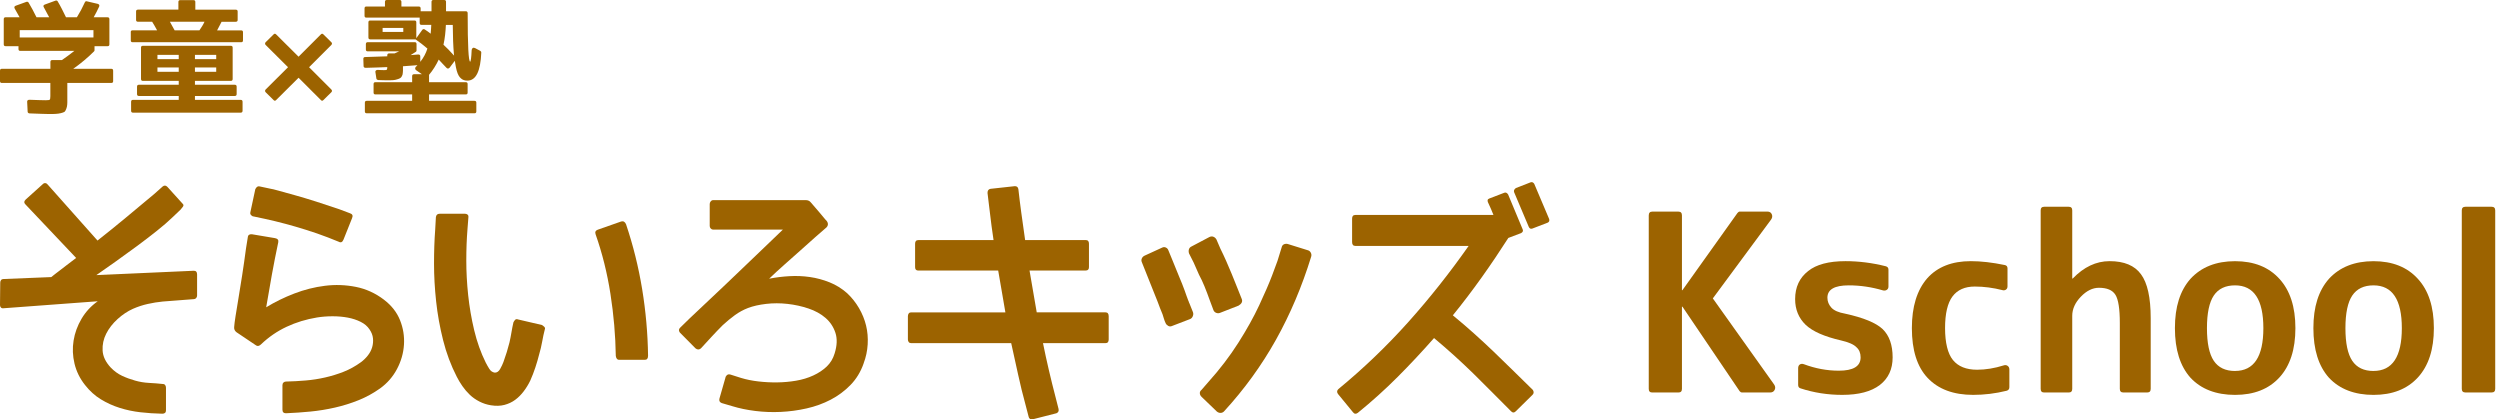 <svg width="298" height="50" viewBox="0 0 298 50" fill="none" xmlns="http://www.w3.org/2000/svg">
<path d="M6.009 9.888H0.217C0.074 9.888 0 9.816 0 9.671V8.431C0 8.276 0.071 8.2 0.217 8.2H6.009V7.379C6.009 7.236 6.081 7.162 6.226 7.162H7.379C7.868 6.826 8.364 6.461 8.864 6.067H2.421C2.278 6.067 2.204 5.995 2.204 5.85V5.504H0.664C0.521 5.504 0.447 5.433 0.447 5.287V2.29C0.447 2.135 0.519 2.059 0.664 2.059H2.336C2.23 1.868 2.126 1.686 2.027 1.51C1.928 1.335 1.838 1.178 1.759 1.035C1.663 0.862 1.706 0.742 1.889 0.676L3.157 0.217C3.263 0.189 3.348 0.221 3.415 0.318C3.57 0.576 3.724 0.853 3.883 1.146C4.042 1.439 4.197 1.743 4.351 2.061H5.864C5.749 1.849 5.64 1.649 5.539 1.457C5.437 1.266 5.334 1.072 5.23 0.881C5.124 0.717 5.168 0.602 5.359 0.535L6.63 0.071C6.736 0.044 6.816 0.071 6.874 0.159C7.047 0.447 7.215 0.752 7.379 1.075C7.543 1.397 7.706 1.725 7.868 2.061H9.164C9.337 1.782 9.503 1.494 9.662 1.197C9.821 0.899 9.971 0.593 10.116 0.274C10.174 0.159 10.255 0.12 10.361 0.159L11.656 0.461C11.733 0.48 11.788 0.521 11.823 0.583C11.857 0.646 11.852 0.715 11.816 0.793C11.71 1.024 11.601 1.245 11.491 1.457C11.38 1.669 11.271 1.87 11.165 2.061H12.823C12.966 2.061 13.04 2.138 13.04 2.292V5.29C13.04 5.433 12.969 5.507 12.823 5.507H11.267V5.995C11.267 6.044 11.248 6.088 11.209 6.125C10.469 6.865 9.643 7.557 8.73 8.2H13.271C13.414 8.2 13.487 8.276 13.487 8.431V9.671C13.487 9.814 13.416 9.888 13.271 9.888H8.025V12.222C8.025 12.337 8.02 12.424 8.011 12.48C8.002 12.567 7.99 12.65 7.974 12.731C7.96 12.812 7.932 12.897 7.896 12.982C7.819 13.174 7.753 13.289 7.693 13.328C7.596 13.386 7.453 13.439 7.259 13.487C7.056 13.536 6.851 13.563 6.639 13.575C6.563 13.584 6.45 13.589 6.3 13.589H5.73C5.567 13.589 5.299 13.582 4.93 13.568C4.561 13.554 4.091 13.536 3.526 13.517C3.468 13.517 3.415 13.499 3.367 13.46C3.318 13.421 3.295 13.372 3.295 13.317L3.238 12.136C3.228 12.06 3.249 12 3.302 11.956C3.355 11.912 3.42 11.892 3.496 11.892C4.015 11.91 4.434 11.926 4.757 11.935C5.08 11.945 5.306 11.949 5.442 11.949C5.721 11.949 5.885 11.926 5.931 11.878C5.977 11.829 6.002 11.691 6.002 11.46V9.89L6.009 9.888ZM2.35 3.588V4.467H11.14V3.588H2.35Z" fill="#9C6300"/>
<path d="M15.584 3.832C15.584 3.689 15.655 3.616 15.8 3.616H18.727C18.62 3.413 18.517 3.228 18.418 3.06C18.316 2.892 18.224 2.735 18.136 2.592H16.451C16.296 2.592 16.22 2.52 16.22 2.375V1.365C16.22 1.222 16.296 1.148 16.451 1.148H21.265V0.231C21.265 0.088 21.341 0.014 21.496 0.014H23.052C23.207 0.014 23.283 0.085 23.283 0.231V1.153H28.098C28.252 1.153 28.328 1.224 28.328 1.37V2.38C28.328 2.523 28.252 2.596 28.098 2.596H26.412C26.239 2.952 26.062 3.293 25.88 3.62H28.748C28.891 3.62 28.965 3.692 28.965 3.837V4.817C28.965 4.96 28.893 5.034 28.748 5.034H15.807C15.664 5.034 15.59 4.962 15.59 4.817V3.837L15.584 3.832ZM23.237 10.102H27.978C28.132 10.102 28.209 10.178 28.209 10.333V11.211C28.209 11.366 28.132 11.442 27.978 11.442H23.237V11.903H28.683C28.838 11.903 28.914 11.979 28.914 12.134V13.199C28.914 13.354 28.838 13.43 28.683 13.43H15.858C15.703 13.43 15.627 13.354 15.627 13.199V12.134C15.627 11.979 15.703 11.903 15.858 11.903H21.305V11.442H16.564C16.409 11.442 16.333 11.366 16.333 11.211V10.333C16.333 10.178 16.409 10.102 16.564 10.102H21.305V9.641H17.025C16.882 9.641 16.808 9.565 16.808 9.411V5.677C16.808 5.534 16.879 5.46 17.025 5.46H27.517C27.66 5.46 27.733 5.532 27.733 5.677V9.411C27.733 9.565 27.662 9.641 27.517 9.641H23.237V10.102ZM21.305 7.047V6.542H18.768V7.047H21.305ZM21.305 8.043H18.768V8.562H21.305V8.043ZM23.77 3.618C23.894 3.436 24.007 3.263 24.109 3.099C24.21 2.935 24.298 2.767 24.376 2.594H20.253C20.359 2.786 20.456 2.968 20.548 3.134C20.64 3.302 20.728 3.463 20.816 3.616H23.77V3.618ZM25.773 7.047V6.542H23.237V7.047H25.773ZM25.773 8.56V8.041H23.237V8.56H25.773Z" fill="#9C6300"/>
<path d="M38.558 11.919C38.509 11.977 38.456 12.007 38.399 12.007C38.341 12.007 38.288 11.979 38.24 11.919L35.588 9.268L32.922 11.919C32.874 11.977 32.821 12.007 32.763 12.007C32.705 12.007 32.652 11.979 32.604 11.919L31.668 10.997C31.619 10.949 31.596 10.893 31.596 10.831C31.596 10.769 31.619 10.713 31.668 10.665L34.333 8.013L31.668 5.361C31.619 5.313 31.596 5.258 31.596 5.195C31.596 5.133 31.619 5.078 31.668 5.029L32.604 4.107C32.71 3.992 32.816 3.992 32.922 4.107L35.588 6.759L38.24 4.107C38.346 3.992 38.452 3.992 38.558 4.107L39.494 5.029C39.6 5.135 39.6 5.246 39.494 5.361L36.842 8.013L39.494 10.665C39.6 10.78 39.6 10.891 39.494 10.997L38.558 11.919Z" fill="#9C6300"/>
<path d="M57.254 6.067C57.33 6.115 57.369 6.178 57.369 6.254C57.282 8.493 56.731 9.611 55.711 9.611C55.405 9.611 55.158 9.53 54.976 9.367C54.745 9.194 54.568 8.882 54.443 8.431C54.416 8.334 54.381 8.191 54.342 7.997C54.303 7.806 54.261 7.554 54.212 7.248L53.592 8.068C53.535 8.135 53.47 8.17 53.399 8.17C53.327 8.17 53.267 8.142 53.219 8.082C53.055 7.909 52.894 7.741 52.737 7.577C52.578 7.414 52.432 7.254 52.296 7.102C51.978 7.776 51.595 8.38 51.143 8.919V9.798H55.525C55.668 9.798 55.741 9.869 55.741 10.015V11.039C55.741 11.181 55.67 11.255 55.525 11.255H51.143V12.019H56.548C56.703 12.019 56.779 12.09 56.779 12.235V13.287C56.779 13.43 56.703 13.504 56.548 13.504H43.723C43.568 13.504 43.492 13.432 43.492 13.287V12.235C43.492 12.092 43.568 12.019 43.723 12.019H49.128V11.255H44.747C44.604 11.255 44.53 11.184 44.53 11.039V10.015C44.53 9.872 44.601 9.798 44.747 9.798H49.128V9.078C49.128 8.924 49.204 8.848 49.358 8.848H50.295L49.589 8.359C49.522 8.301 49.488 8.237 49.488 8.165C49.488 8.094 49.511 8.029 49.559 7.972C49.598 7.944 49.631 7.912 49.661 7.877C49.688 7.843 49.723 7.808 49.762 7.769C49.483 7.787 49.199 7.81 48.911 7.833C48.623 7.856 48.33 7.879 48.033 7.898V8.41C48.033 8.511 48.028 8.585 48.019 8.633C48.01 8.825 47.975 8.966 47.917 9.051C47.878 9.148 47.816 9.228 47.73 9.295C47.721 9.304 47.712 9.309 47.703 9.309C47.664 9.328 47.618 9.353 47.567 9.381C47.514 9.408 47.445 9.434 47.357 9.452C47.193 9.51 47.02 9.544 46.838 9.554C46.762 9.563 46.658 9.567 46.529 9.567H46.031C45.907 9.567 45.764 9.567 45.607 9.56C45.448 9.556 45.272 9.549 45.081 9.54C44.947 9.512 44.873 9.447 44.864 9.353L44.749 8.603C44.73 8.527 44.747 8.463 44.8 8.41C44.853 8.357 44.926 8.331 45.023 8.331C45.178 8.341 45.316 8.348 45.441 8.352C45.565 8.357 45.681 8.359 45.787 8.359C45.969 8.359 46.075 8.345 46.105 8.315C46.144 8.276 46.163 8.172 46.163 7.997C45.856 8.015 45.489 8.032 45.067 8.041C44.645 8.05 44.149 8.064 43.582 8.085C43.515 8.085 43.458 8.068 43.409 8.034C43.361 7.999 43.338 7.951 43.338 7.882L43.31 7.017C43.31 6.874 43.382 6.8 43.527 6.8C43.988 6.782 44.435 6.766 44.867 6.756C45.3 6.747 45.731 6.733 46.163 6.713V6.597C46.163 6.443 46.234 6.367 46.379 6.367H47.027C47.115 6.327 47.203 6.291 47.295 6.251C47.387 6.212 47.479 6.171 47.576 6.122H43.843C43.688 6.122 43.612 6.051 43.612 5.906V5.258C43.612 5.103 43.688 5.027 43.843 5.027H49.435C49.578 5.027 49.651 5.103 49.651 5.258V6.021C49.651 6.088 49.624 6.141 49.564 6.18L48.944 6.57C49.098 6.551 49.248 6.54 49.398 6.533C49.548 6.528 49.697 6.517 49.852 6.496C50.016 6.496 50.096 6.572 50.096 6.726V7.374C50.481 6.895 50.765 6.364 50.947 5.788C50.486 5.394 50.016 5.029 49.536 4.693H44.131C43.988 4.693 43.914 4.616 43.914 4.462V2.661C43.914 2.518 43.986 2.444 44.131 2.444H49.407C49.55 2.444 49.624 2.516 49.624 2.661V4.55L50.329 3.57C50.357 3.521 50.403 3.491 50.465 3.475C50.528 3.461 50.583 3.475 50.631 3.512C50.747 3.588 50.864 3.669 50.984 3.749C51.104 3.83 51.222 3.92 51.337 4.017C51.355 3.805 51.372 3.611 51.381 3.434C51.39 3.256 51.399 3.099 51.408 2.965H50.242C50.099 2.965 50.025 2.889 50.025 2.735V2.101H43.67C43.527 2.101 43.453 2.029 43.453 1.884V1.005C43.453 0.851 43.525 0.775 43.67 0.775H45.888V0.217C45.888 0.074 45.96 0 46.105 0H47.631C47.774 0 47.848 0.071 47.848 0.217V0.779H49.923C50.066 0.779 50.14 0.856 50.14 1.01V1.342H51.436V0.217C51.436 0.074 51.508 0 51.653 0H52.949C53.092 0 53.166 0.071 53.166 0.217V1.342H55.529C55.672 1.342 55.746 1.423 55.746 1.586C55.746 5.43 55.847 7.351 56.048 7.351C56.076 7.351 56.108 7.238 56.143 7.012C56.177 6.786 56.203 6.443 56.221 5.982C56.23 5.866 56.272 5.783 56.343 5.73C56.415 5.677 56.505 5.675 56.611 5.723L57.259 6.069L57.254 6.067ZM48.072 3.805V3.33H45.607V3.805H48.072ZM54.141 6.643C54.123 6.625 54.113 6.581 54.113 6.514C54.113 6.447 54.109 6.404 54.1 6.385C54.023 5.502 53.98 4.363 53.97 2.97H53.15C53.131 3.383 53.099 3.784 53.055 4.174C53.011 4.563 52.947 4.951 52.861 5.334C53.034 5.488 53.226 5.673 53.438 5.889C53.65 6.106 53.885 6.357 54.143 6.646L54.141 6.643Z" fill="#9C6300"/>
<path d="M23.493 32.717V35.226C23.493 35.341 23.456 35.442 23.382 35.528C23.308 35.615 23.216 35.657 23.105 35.657C22.497 35.714 21.879 35.763 21.252 35.8C20.624 35.839 20.006 35.887 19.398 35.943C18.807 36 18.212 36.097 17.613 36.231C17.013 36.365 16.427 36.558 15.856 36.807C15.21 37.096 14.597 37.504 14.015 38.032C13.434 38.56 12.982 39.141 12.66 39.775C12.337 40.409 12.194 41.078 12.231 41.779C12.268 42.48 12.59 43.158 13.199 43.811C13.605 44.233 14.052 44.56 14.541 44.791C15.03 45.021 15.551 45.213 16.105 45.367C16.64 45.522 17.189 45.611 17.751 45.642C18.314 45.669 18.863 45.713 19.398 45.771C19.527 45.771 19.624 45.814 19.688 45.9C19.753 45.987 19.785 46.098 19.785 46.232V48.911C19.785 49.181 19.637 49.315 19.342 49.315C18.457 49.296 17.59 49.239 16.741 49.142C15.893 49.045 15.072 48.872 14.278 48.623C13.485 48.374 12.733 48.033 12.023 47.599C11.313 47.166 10.681 46.596 10.128 45.884C9.519 45.116 9.104 44.27 8.882 43.347C8.661 42.425 8.624 41.507 8.772 40.594C8.919 39.681 9.238 38.811 9.726 37.986C10.215 37.16 10.856 36.468 11.65 35.91L0.415 36.745C0.286 36.764 0.184 36.736 0.111 36.657C0.037 36.581 0 36.485 0 36.369L0.028 33.69C0.028 33.575 0.06 33.473 0.125 33.388C0.189 33.3 0.286 33.259 0.415 33.259L6.115 33.028C6.152 33.01 6.189 32.98 6.226 32.94C6.263 32.901 6.309 32.864 6.364 32.825C6.438 32.767 6.53 32.696 6.641 32.608C6.752 32.521 6.872 32.431 7.001 32.334C7.259 32.142 7.559 31.912 7.9 31.642C8.241 31.372 8.633 31.075 9.076 30.747L3.044 24.378C2.841 24.187 2.85 23.984 3.072 23.774L5.092 21.957C5.184 21.86 5.285 21.819 5.396 21.828C5.507 21.837 5.599 21.89 5.673 21.987L11.622 28.674C12.747 27.791 13.877 26.878 15.012 25.935C16.146 24.994 17.276 24.051 18.401 23.11L19.37 22.245C19.573 22.073 19.767 22.082 19.951 22.273L21.777 24.291C21.888 24.388 21.897 24.503 21.805 24.637C21.713 24.77 21.62 24.886 21.528 24.983L20.56 25.905C20.043 26.405 19.416 26.947 18.678 27.533C17.94 28.119 17.156 28.721 16.326 29.334C15.496 29.95 14.661 30.554 13.822 31.151C12.982 31.746 12.203 32.295 11.484 32.793L23.105 32.274C23.364 32.274 23.493 32.417 23.493 32.708V32.717Z" fill="#9C6300"/>
<path d="M45.787 35.742C46.672 36.415 47.304 37.222 47.682 38.163C48.06 39.104 48.217 40.08 48.153 41.09C48.088 42.099 47.811 43.063 47.322 43.986C46.834 44.908 46.165 45.676 45.316 46.292C44.505 46.868 43.647 47.339 42.743 47.703C41.839 48.067 40.903 48.36 39.934 48.581C38.966 48.803 37.993 48.96 37.015 49.057C36.037 49.153 35.059 49.22 34.082 49.26C33.805 49.26 33.667 49.117 33.667 48.826V45.916C33.667 45.782 33.708 45.676 33.791 45.598C33.874 45.522 33.971 45.482 34.082 45.482C34.875 45.464 35.664 45.42 36.448 45.353C37.232 45.286 38.002 45.166 38.758 44.993C39.514 44.821 40.248 44.595 40.958 44.316C41.668 44.036 42.355 43.658 43.02 43.176C43.333 42.946 43.61 42.676 43.85 42.369C44.09 42.063 44.26 41.735 44.362 41.389C44.463 41.043 44.495 40.688 44.458 40.324C44.422 39.96 44.283 39.605 44.043 39.259C43.803 38.894 43.453 38.594 42.992 38.364C42.531 38.133 42.019 37.965 41.456 37.859C40.893 37.753 40.289 37.7 39.644 37.7C38.998 37.7 38.38 37.748 37.79 37.843C36.498 38.055 35.29 38.424 34.165 38.952C33.039 39.48 32.025 40.176 31.121 41.041C31.029 41.138 30.927 41.2 30.817 41.228C30.706 41.256 30.586 41.223 30.457 41.126L28.188 39.6C27.985 39.445 27.892 39.245 27.911 38.996C27.929 38.708 27.985 38.272 28.077 37.684C28.169 37.098 28.285 36.392 28.423 35.565C28.561 34.739 28.709 33.821 28.866 32.811C29.023 31.801 29.175 30.741 29.322 29.627L29.544 28.243C29.562 28.109 29.622 28.017 29.724 27.969C29.825 27.92 29.931 27.907 30.042 27.925L32.781 28.386C33.095 28.444 33.224 28.608 33.169 28.875C32.892 30.182 32.638 31.469 32.408 32.737C32.177 34.006 31.951 35.302 31.73 36.63C32.763 35.996 33.879 35.449 35.078 34.988C36.277 34.527 37.495 34.22 38.73 34.066C39.967 33.911 41.193 33.955 42.411 34.195C43.628 34.435 44.754 34.949 45.787 35.737V35.742ZM41.968 26L40.944 28.564C40.815 28.87 40.631 28.958 40.391 28.822L39.09 28.303C38.242 27.976 37.37 27.674 36.475 27.395C35.581 27.116 34.773 26.88 34.054 26.689C33.187 26.458 32.357 26.255 31.564 26.085L30.208 25.797H30.152C30.06 25.757 29.977 25.695 29.903 25.61C29.829 25.522 29.811 25.414 29.848 25.278L30.429 22.568C30.429 22.529 30.438 22.511 30.457 22.511C30.586 22.262 30.752 22.165 30.955 22.222L32.311 22.511C32.385 22.511 32.68 22.582 33.196 22.727C33.713 22.87 34.354 23.05 35.119 23.26C35.885 23.472 36.733 23.726 37.665 24.023C38.597 24.321 39.514 24.625 40.418 24.932L41.719 25.421C42.014 25.517 42.097 25.709 41.968 25.997V26Z" fill="#9C6300"/>
<path d="M64.271 42.229C64.142 42.748 63.99 43.271 63.815 43.799C63.64 44.327 63.441 44.841 63.22 45.342C62.998 45.803 62.736 46.236 62.431 46.638C62.127 47.041 61.786 47.383 61.407 47.662C61.029 47.941 60.6 48.141 60.121 48.266C59.641 48.39 59.106 48.404 58.516 48.309C58.036 48.233 57.58 48.084 57.146 47.862C56.713 47.641 56.33 47.373 55.998 47.055C55.666 46.737 55.37 46.391 55.112 46.017C54.854 45.644 54.633 45.273 54.448 44.908C53.747 43.543 53.203 42.088 52.816 40.541C52.428 38.993 52.151 37.453 51.985 35.915C51.819 34.377 51.736 32.878 51.736 31.419C51.736 29.959 51.782 28.612 51.875 27.383L51.958 25.884C51.995 25.614 52.142 25.481 52.4 25.481H55.444C55.555 25.481 55.652 25.515 55.735 25.582C55.818 25.649 55.85 25.76 55.832 25.914L55.721 27.355C55.629 28.49 55.583 29.724 55.583 31.059C55.583 32.394 55.656 33.764 55.804 35.166C55.952 36.568 56.191 37.967 56.523 39.36C56.855 40.753 57.317 42.047 57.907 43.236C58.036 43.486 58.179 43.737 58.336 43.986C58.493 44.235 58.709 44.38 58.986 44.419C59.245 44.419 59.457 44.272 59.623 43.972C59.789 43.675 59.918 43.4 60.01 43.151C60.305 42.344 60.545 41.565 60.73 40.818C60.822 40.414 60.9 40.015 60.965 39.621C61.029 39.226 61.108 38.828 61.2 38.424C61.255 38.309 61.324 38.207 61.407 38.122C61.49 38.034 61.606 38.02 61.753 38.078L64.603 38.742C64.696 38.8 64.788 38.871 64.88 38.959C64.972 39.047 64.991 39.157 64.936 39.291C64.825 39.713 64.723 40.186 64.631 40.702C64.539 41.221 64.419 41.731 64.271 42.229ZM76.862 42.891H73.818C73.689 42.891 73.592 42.847 73.528 42.761C73.463 42.674 73.421 42.565 73.403 42.429C73.366 39.99 73.154 37.525 72.766 35.036C72.379 32.548 71.789 30.18 70.996 27.932C70.903 27.662 70.986 27.48 71.245 27.383L74.039 26.403C74.298 26.327 74.491 26.431 74.621 26.721C75.469 29.239 76.11 31.82 76.544 34.46C76.977 37.103 77.212 39.75 77.249 42.402C77.249 42.729 77.12 42.891 76.862 42.891Z" fill="#9C6300"/>
<path d="M102.944 43.324C102.594 44.322 102.073 45.178 101.381 45.888C100.689 46.599 99.9 47.184 99.015 47.645C98.129 48.107 97.175 48.453 96.151 48.683C95.127 48.914 94.099 49.052 93.066 49.1C92.032 49.149 91.018 49.11 90.022 48.985C89.026 48.861 88.122 48.672 87.31 48.422L86.037 48.049C85.779 47.952 85.687 47.77 85.76 47.5L86.48 44.991C86.48 44.934 86.489 44.904 86.507 44.904C86.637 44.655 86.821 44.567 87.061 44.645L88.334 45.049C88.961 45.24 89.648 45.381 90.395 45.466C91.142 45.554 91.894 45.591 92.65 45.582C93.407 45.572 94.154 45.505 94.892 45.379C95.63 45.254 96.312 45.047 96.94 44.758C97.567 44.47 98.102 44.115 98.544 43.693C98.987 43.271 99.301 42.752 99.485 42.136C99.781 41.196 99.813 40.375 99.582 39.671C99.352 38.97 98.96 38.38 98.406 37.898C97.853 37.419 97.175 37.043 96.372 36.773C95.57 36.503 94.735 36.321 93.868 36.224C93.001 36.127 92.152 36.127 91.322 36.224C90.492 36.321 89.773 36.482 89.164 36.713C88.611 36.925 88.089 37.209 87.6 37.564C87.112 37.919 86.627 38.318 86.148 38.761C85.687 39.222 85.244 39.683 84.82 40.144C84.395 40.605 83.971 41.066 83.547 41.528C83.344 41.701 83.132 41.701 82.91 41.528L81.084 39.683L81.029 39.625C80.881 39.413 80.899 39.222 81.084 39.049C81.287 38.837 81.656 38.477 82.191 37.967C82.726 37.458 83.358 36.863 84.086 36.18C84.815 35.498 85.603 34.753 86.452 33.946C87.301 33.139 88.14 32.336 88.97 31.538C89.8 30.741 90.594 29.982 91.35 29.26C92.106 28.541 92.761 27.911 93.315 27.372H85.013C84.903 27.372 84.806 27.328 84.723 27.242C84.64 27.157 84.598 27.056 84.598 26.94V24.316C84.598 24.201 84.64 24.095 84.723 23.998C84.806 23.901 84.903 23.855 85.013 23.855H96.054C96.312 23.855 96.515 23.952 96.663 24.143C97.05 24.586 97.368 24.955 97.618 25.252C97.867 25.55 98.056 25.776 98.185 25.93C98.259 26.027 98.323 26.103 98.379 26.161C98.434 26.219 98.48 26.267 98.517 26.304C98.646 26.458 98.701 26.617 98.683 26.779C98.664 26.943 98.563 27.093 98.379 27.226C98.12 27.438 97.728 27.78 97.202 28.25C96.677 28.721 96.096 29.239 95.459 29.807C94.823 30.374 94.168 30.955 93.495 31.55C92.821 32.145 92.217 32.703 91.682 33.222C92.457 33.067 93.259 32.968 94.089 32.92C94.919 32.871 95.736 32.906 96.538 33.021C97.341 33.136 98.125 33.349 98.89 33.655C99.656 33.962 100.352 34.395 100.98 34.951C101.533 35.47 102.003 36.06 102.391 36.724C102.778 37.389 103.06 38.08 103.235 38.8C103.41 39.519 103.475 40.271 103.428 41.048C103.382 41.828 103.221 42.581 102.944 43.31V43.324Z" fill="#9C6300"/>
<path d="M132.156 37.702V40.469C132.156 40.758 132.027 40.903 131.769 40.903H124.325C124.547 41.998 124.782 43.08 125.031 44.145C125.28 45.21 125.543 46.273 125.82 47.33L126.179 48.741C126.235 48.99 126.152 49.163 125.93 49.26L123.108 49.979C122.979 50.018 122.868 50.002 122.776 49.935C122.684 49.868 122.628 49.776 122.61 49.661L122.25 48.277C121.918 47.067 121.618 45.847 121.351 44.615C121.083 43.386 120.811 42.146 120.534 40.898H108.58C108.47 40.898 108.382 40.855 108.318 40.769C108.253 40.681 108.221 40.582 108.221 40.467V37.7C108.221 37.566 108.253 37.456 108.318 37.368C108.382 37.28 108.47 37.239 108.58 37.239H119.843C119.695 36.356 119.547 35.495 119.4 34.658C119.252 33.824 119.114 33.021 118.985 32.251H109.466C109.208 32.251 109.079 32.117 109.079 31.848V29.053C109.079 28.764 109.208 28.619 109.466 28.619H118.431C118.247 27.369 118.113 26.371 118.03 25.621C117.947 24.872 117.896 24.459 117.878 24.381L117.712 22.997C117.712 22.709 117.832 22.545 118.072 22.508L120.977 22.19C121.217 22.19 121.355 22.315 121.392 22.564L121.558 23.975C121.558 23.993 121.614 24.422 121.724 25.257C121.835 26.092 121.992 27.212 122.195 28.614H129.417C129.675 28.614 129.804 28.758 129.804 29.048V31.843C129.804 32.113 129.675 32.246 129.417 32.246H122.72C122.85 33.035 122.988 33.842 123.136 34.668C123.283 35.493 123.431 36.349 123.578 37.232H131.769C132.027 37.232 132.156 37.386 132.156 37.693V37.702Z" fill="#9C6300"/>
<path d="M141.816 38.048L139.713 38.855C139.547 38.931 139.39 38.926 139.243 38.841C139.095 38.754 138.993 38.645 138.938 38.509L138.827 38.251C138.791 38.154 138.754 38.046 138.717 37.919C138.68 37.794 138.634 37.644 138.578 37.471C138.376 36.992 138.173 36.473 137.97 35.915C137.785 35.454 137.568 34.912 137.319 34.287C137.07 33.662 136.807 33.005 136.531 32.313L136.116 31.275C136.042 31.121 136.037 30.969 136.102 30.814C136.166 30.66 136.282 30.544 136.448 30.468L138.523 29.518C138.671 29.442 138.818 29.438 138.966 29.504C139.113 29.571 139.215 29.682 139.27 29.837L139.685 30.846C139.98 31.596 140.266 32.297 140.543 32.95C140.82 33.602 141.041 34.16 141.207 34.621C141.299 34.87 141.378 35.092 141.442 35.285C141.507 35.477 141.567 35.641 141.622 35.774C141.659 35.832 141.682 35.885 141.691 35.933C141.701 35.982 141.715 36.026 141.733 36.062L141.761 36.12C141.761 36.139 141.77 36.159 141.788 36.178L142.203 37.215C142.259 37.37 142.249 37.534 142.176 37.704C142.102 37.877 141.982 37.993 141.816 38.05V38.048ZM147.627 36.434L145.413 37.298C145.266 37.356 145.113 37.352 144.957 37.285C144.8 37.218 144.694 37.107 144.638 36.953L144.196 35.772C143.993 35.196 143.785 34.647 143.573 34.13C143.361 33.611 143.144 33.15 142.923 32.747L142.286 31.305L141.733 30.21C141.678 30.037 141.673 29.873 141.719 29.721C141.765 29.567 141.871 29.451 142.037 29.375L144.168 28.25C144.334 28.174 144.491 28.162 144.638 28.222C144.786 28.28 144.906 28.386 144.998 28.541L145.469 29.636C145.708 30.116 145.939 30.607 146.16 31.107C146.363 31.568 146.585 32.087 146.824 32.664C147.064 33.24 147.304 33.835 147.544 34.451L148.014 35.631C148.143 35.938 148.014 36.208 147.627 36.438V36.434ZM145.911 49.031C145.801 49.146 145.667 49.209 145.51 49.218C145.353 49.227 145.201 49.174 145.053 49.059L143.255 47.329C143.107 47.196 143.029 47.046 143.02 46.882C143.01 46.718 143.08 46.58 143.227 46.465L144.03 45.542C145.395 44.025 146.585 42.468 147.599 40.873C148.614 39.277 149.444 37.787 150.09 36.404C150.754 34.981 151.266 33.8 151.625 32.857C151.985 31.916 152.202 31.331 152.276 31.1L152.774 29.486C152.811 29.313 152.898 29.193 153.037 29.126C153.175 29.059 153.327 29.046 153.493 29.082L155.901 29.832C156.048 29.871 156.164 29.966 156.247 30.12C156.33 30.275 156.343 30.438 156.288 30.609C155.2 34.144 153.802 37.439 152.096 40.497C150.389 43.552 148.328 46.395 145.911 49.029V49.031Z" fill="#9C6300"/>
<path d="M179.765 23.175L181.508 27.353C181.582 27.526 181.517 27.671 181.314 27.787L179.792 28.363C178.759 29.977 177.699 31.548 176.61 33.076C175.522 34.603 174.378 36.109 173.179 37.587C174.046 38.297 174.876 39.01 175.669 39.72C176.463 40.43 177.242 41.152 178.008 41.883C178.773 42.614 179.534 43.354 180.29 44.101C181.047 44.85 181.84 45.628 182.67 46.435L182.726 46.492C182.855 46.723 182.836 46.914 182.67 47.069L180.678 49.029C180.493 49.22 180.309 49.22 180.124 49.029C179.331 48.24 178.566 47.472 177.828 46.723C177.09 45.974 176.352 45.238 175.614 44.519C174.876 43.799 174.124 43.091 173.359 42.399C172.593 41.708 171.786 41.007 170.938 40.296C169.517 41.91 168.069 43.458 166.593 44.936C165.117 46.416 163.54 47.837 161.861 49.202C161.64 49.375 161.446 49.356 161.28 49.144L159.482 46.954C159.334 46.741 159.353 46.55 159.537 46.377C162.526 43.917 165.297 41.26 167.852 38.408C170.407 35.553 172.81 32.523 175.061 29.313H161.557C161.299 29.313 161.17 29.159 161.17 28.852V26.057C161.17 25.769 161.299 25.624 161.557 25.624H178.021C177.929 25.393 177.828 25.149 177.717 24.888C177.606 24.627 177.486 24.365 177.357 24.095C177.32 23.998 177.311 23.913 177.33 23.837C177.348 23.76 177.413 23.703 177.523 23.663L179.322 22.972C179.488 22.914 179.636 22.981 179.765 23.175ZM182.892 21.936L184.663 26.115C184.718 26.327 184.653 26.47 184.469 26.548L182.67 27.24C182.467 27.316 182.32 27.249 182.227 27.037L180.484 22.914C180.429 22.741 180.475 22.596 180.623 22.481L180.678 22.423L182.449 21.731C182.633 21.674 182.781 21.74 182.892 21.934V21.936Z" fill="#9C6300"/>
<path d="M200.488 34.589H200.544L207.102 25.393C207.194 25.278 207.286 25.22 207.378 25.22H210.671C210.93 25.22 211.105 25.326 211.197 25.538C211.289 25.751 211.262 25.96 211.114 26.173L204.169 35.569L211.474 45.831C211.621 46.043 211.644 46.253 211.543 46.465C211.441 46.677 211.262 46.783 211.003 46.783H207.683C207.609 46.783 207.554 46.774 207.517 46.755C207.48 46.737 207.443 46.707 207.406 46.668L207.351 46.61L200.544 36.552H200.488V46.352C200.488 46.64 200.35 46.785 200.073 46.785H196.946C196.67 46.785 196.531 46.642 196.531 46.352V25.686C196.531 25.379 196.67 25.225 196.946 25.225H200.073C200.35 25.225 200.488 25.379 200.488 25.686V34.592V34.589Z" fill="#9C6300"/>
<path d="M225.104 34.158C225.104 34.331 225.04 34.46 224.911 34.547C224.781 34.635 224.634 34.658 224.468 34.619C223.103 34.215 221.738 34.015 220.373 34.015C218.675 34.015 217.827 34.504 217.827 35.486C217.827 35.929 217.984 36.321 218.297 36.667C218.611 37.013 219.155 37.252 219.93 37.386C222.125 37.866 223.619 38.481 224.413 39.231C225.206 39.999 225.602 41.124 225.602 42.602C225.602 44.004 225.095 45.099 224.08 45.888C223.047 46.677 221.553 47.069 219.598 47.069C217.864 47.069 216.203 46.81 214.617 46.289C214.432 46.232 214.34 46.098 214.34 45.886V43.898C214.34 43.686 214.405 43.538 214.534 43.451C214.663 43.363 214.82 43.349 215.004 43.407C216.388 43.926 217.781 44.186 219.183 44.186C220.917 44.186 221.784 43.658 221.784 42.6C221.784 42.081 221.618 41.678 221.286 41.389C221.12 41.216 220.88 41.062 220.566 40.928C220.253 40.794 219.884 40.679 219.459 40.582C218.463 40.352 217.615 40.082 216.914 39.775C216.213 39.468 215.65 39.111 215.226 38.71C214.396 37.903 213.98 36.883 213.98 35.654C213.98 34.232 214.497 33.118 215.53 32.311C216.508 31.522 217.993 31.13 219.985 31.13C221.572 31.13 223.167 31.333 224.772 31.734C224.994 31.792 225.104 31.926 225.104 32.138V34.156V34.158Z" fill="#9C6300"/>
<path d="M227.895 39.116C227.895 36.561 228.503 34.58 229.721 33.178C230.938 31.813 232.672 31.13 234.923 31.13C236.141 31.13 237.487 31.285 238.963 31.591C239.184 31.631 239.295 31.764 239.295 31.995V34.128C239.295 34.301 239.235 34.43 239.115 34.518C238.995 34.605 238.862 34.628 238.714 34.589C237.589 34.301 236.482 34.156 235.393 34.156C234.213 34.156 233.327 34.55 232.737 35.336C232.147 36.125 231.852 37.384 231.852 39.113C231.852 40.843 232.165 42.15 232.792 42.918C233.42 43.686 234.379 44.071 235.67 44.071C236.685 44.071 237.746 43.898 238.852 43.552C239.018 43.495 239.171 43.513 239.309 43.61C239.447 43.707 239.516 43.85 239.516 44.043V46.146C239.516 46.377 239.406 46.52 239.184 46.58C237.856 46.907 236.528 47.069 235.2 47.069C232.857 47.069 231.049 46.395 229.776 45.051C228.522 43.725 227.895 41.747 227.895 39.113V39.116Z" fill="#9C6300"/>
<path d="M247.011 33.205H247.066C248.394 31.822 249.861 31.13 251.466 31.13C253.2 31.13 254.445 31.649 255.202 32.687C255.976 33.724 256.364 35.472 256.364 37.933V46.349C256.364 46.638 256.225 46.783 255.949 46.783H253.099C252.822 46.783 252.683 46.64 252.683 46.349V38.509C252.683 36.819 252.508 35.694 252.158 35.138C251.807 34.58 251.152 34.303 250.193 34.303C249.437 34.303 248.717 34.658 248.035 35.368C247.352 36.079 247.011 36.84 247.011 37.647V46.352C247.011 46.64 246.873 46.785 246.596 46.785H243.663C243.386 46.785 243.248 46.642 243.248 46.352V25.079C243.248 24.791 243.386 24.646 243.663 24.646H246.596C246.873 24.646 247.011 24.789 247.011 25.079V33.208V33.205Z" fill="#9C6300"/>
<path d="M261.104 33.236C262.396 31.834 264.167 31.133 266.417 31.133C268.668 31.133 270.43 31.834 271.703 33.236C272.975 34.619 273.612 36.579 273.612 39.116C273.612 41.652 272.975 43.612 271.703 44.996C270.43 46.38 268.668 47.071 266.417 47.071C264.167 47.071 262.377 46.389 261.104 45.024C259.868 43.64 259.25 41.671 259.25 39.116C259.25 36.561 259.868 34.638 261.104 33.236ZM266.417 44.217C268.668 44.217 269.793 42.515 269.793 39.116C269.793 35.717 268.668 34.015 266.417 34.015C265.274 34.015 264.43 34.419 263.885 35.226C263.341 36.033 263.069 37.329 263.069 39.118C263.069 40.907 263.341 42.203 263.885 43.011C264.43 43.818 265.274 44.221 266.417 44.221V44.217Z" fill="#9C6300"/>
<path d="M277.61 33.236C278.902 31.834 280.673 31.133 282.923 31.133C285.174 31.133 286.936 31.834 288.208 33.236C289.481 34.619 290.118 36.579 290.118 39.116C290.118 41.652 289.481 43.612 288.208 44.996C286.936 46.38 285.174 47.071 282.923 47.071C280.673 47.071 278.883 46.389 277.61 45.024C276.374 43.64 275.756 41.671 275.756 39.116C275.756 36.561 276.374 34.638 277.61 33.236ZM282.923 44.217C285.174 44.217 286.299 42.515 286.299 39.116C286.299 35.717 285.174 34.015 282.923 34.015C281.779 34.015 280.935 34.419 280.391 35.226C279.847 36.033 279.575 37.329 279.575 39.118C279.575 40.907 279.847 42.203 280.391 43.011C280.935 43.818 281.779 44.221 282.923 44.221V44.217Z" fill="#9C6300"/>
<path d="M293.445 25.077C293.445 24.789 293.593 24.644 293.888 24.644H296.987C297.282 24.644 297.43 24.787 297.43 25.077V46.349C297.43 46.638 297.282 46.783 296.987 46.783H293.888C293.593 46.783 293.445 46.64 293.445 46.349V25.077Z" fill="#9C6300"/>
</svg>
